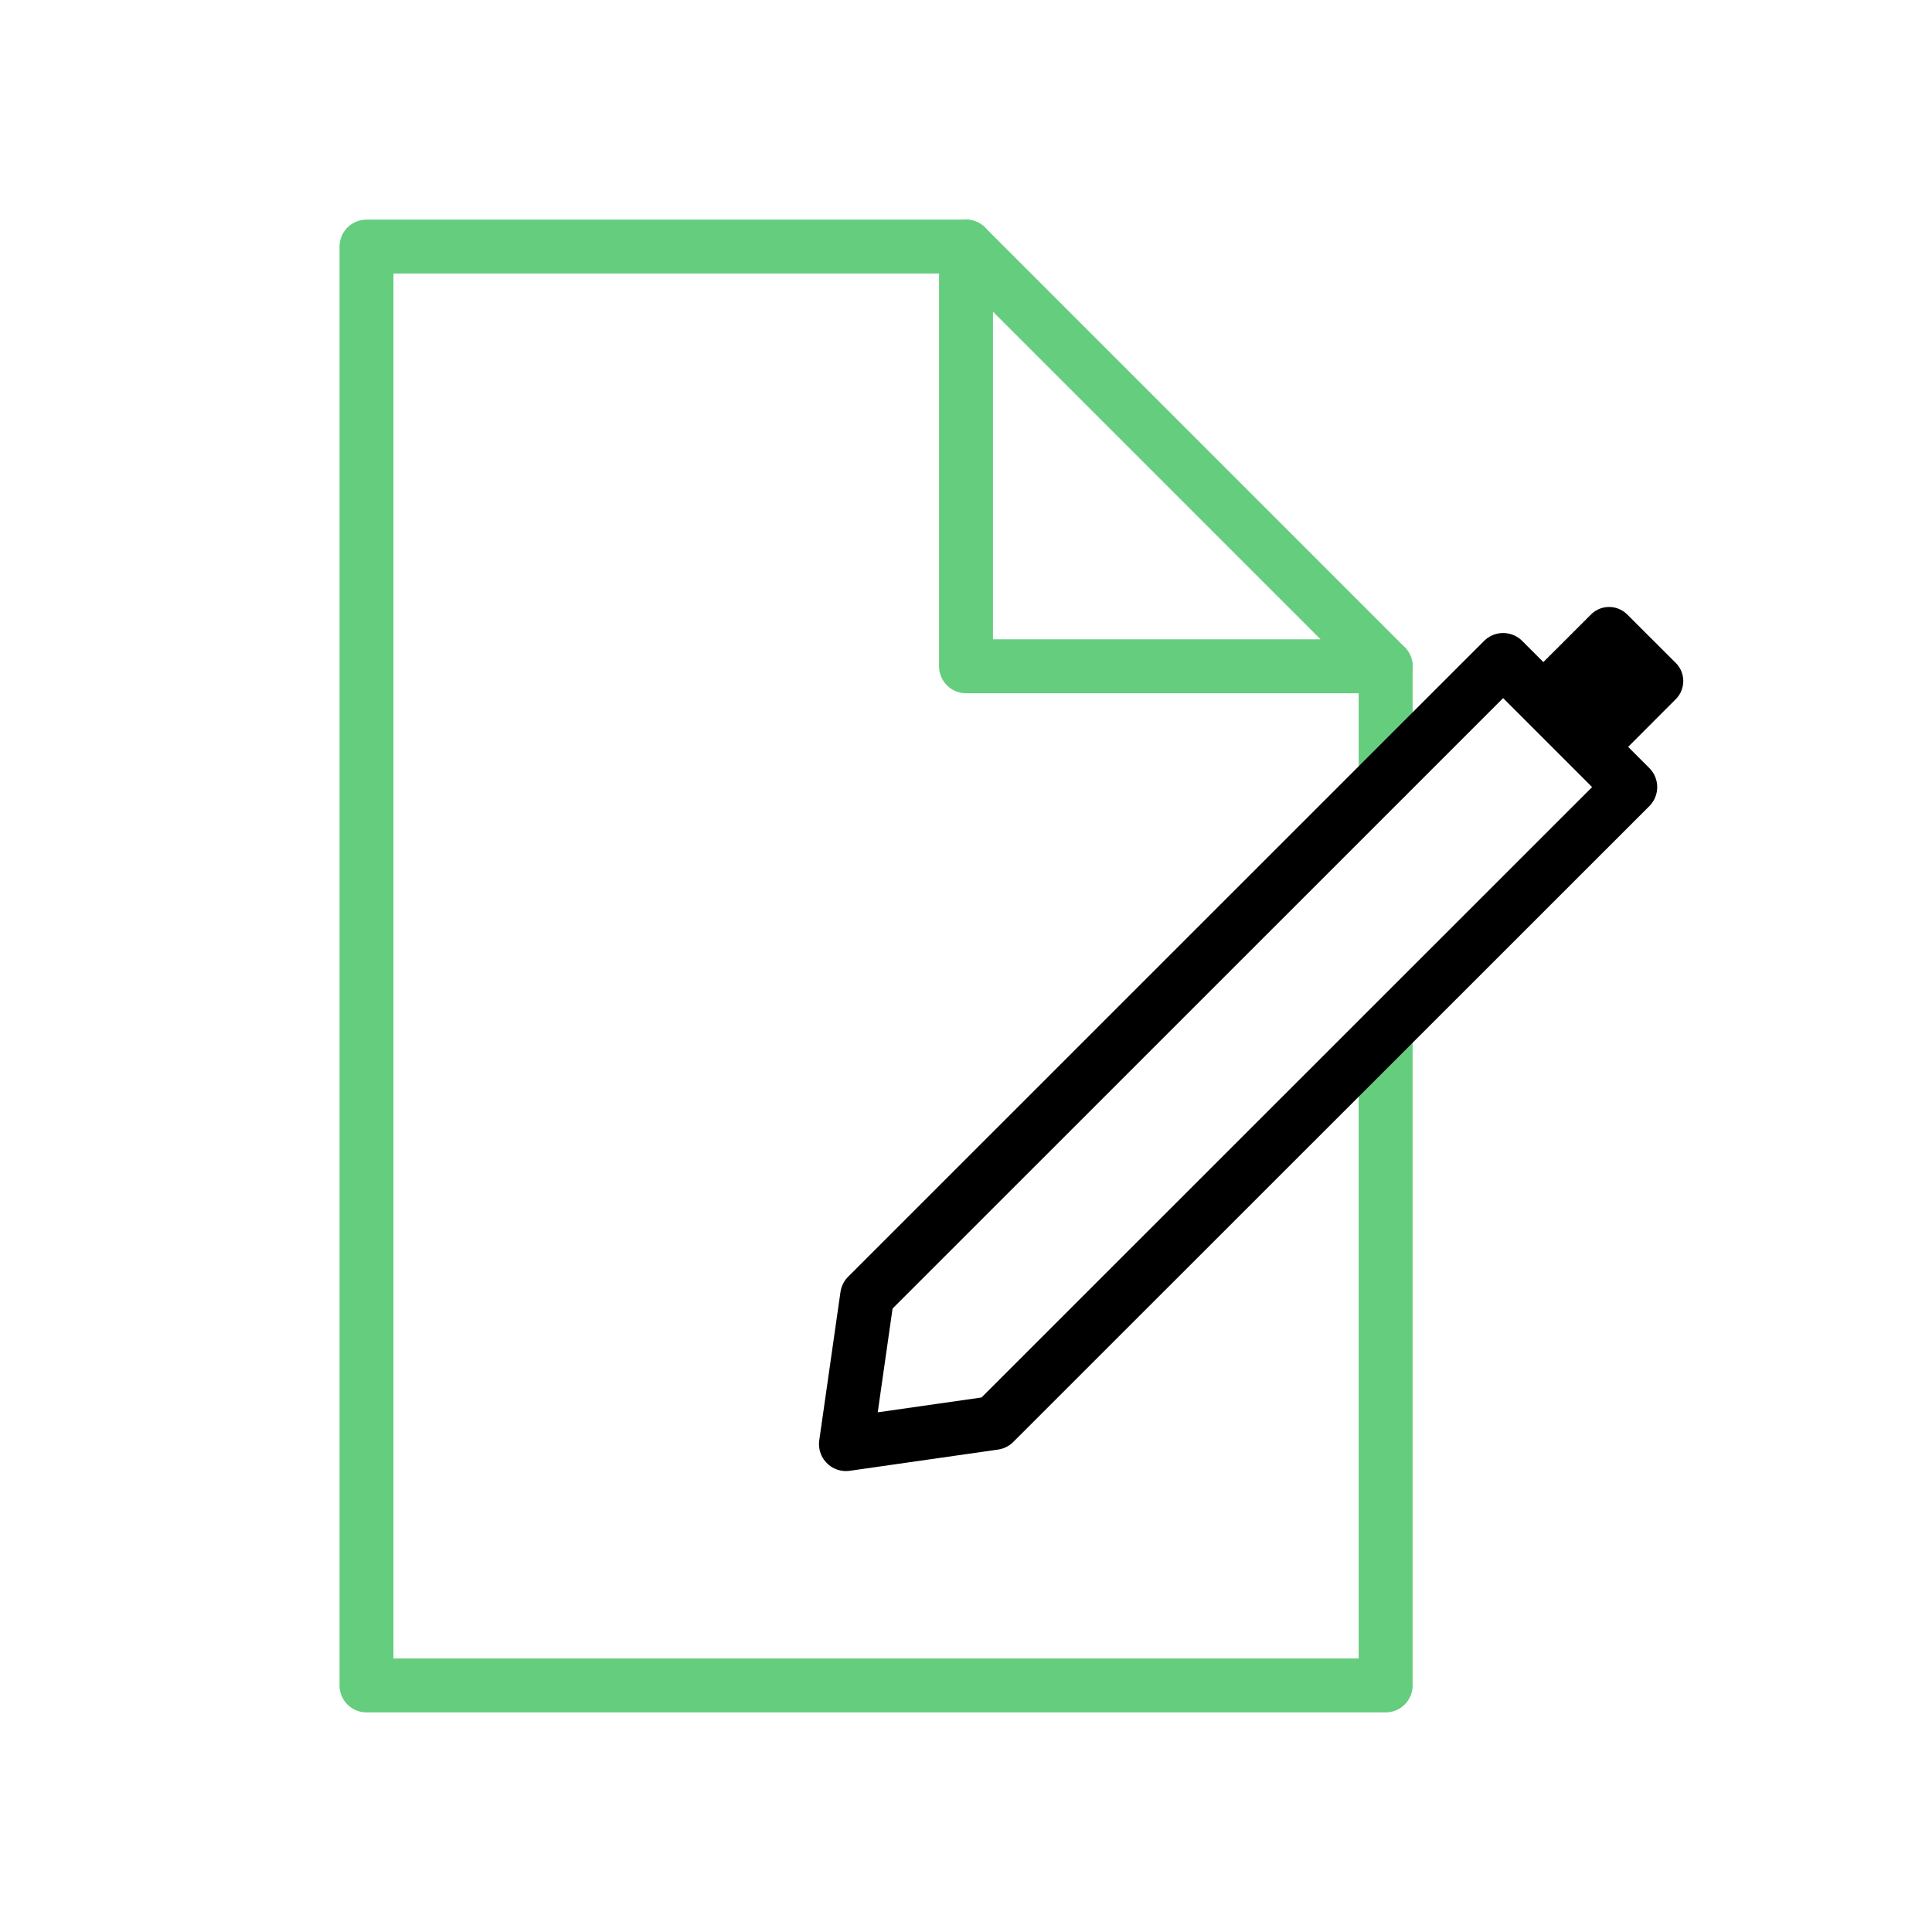 <svg xmlns="http://www.w3.org/2000/svg" width="430" height="430" fill="none" viewBox="0 0 430 430"><path stroke="#64cd7e" stroke-linecap="round" stroke-linejoin="round" stroke-width="12" d="M308.4 229.63v145.49H81.57V54.88H215m93.4 118.16v-24.75"></path><path stroke="#64cd7e" stroke-linecap="round" stroke-linejoin="round" stroke-width="12" d="M215 148.29h93.4L215 54.88z"></path><path stroke="#000" stroke-linecap="round" stroke-linejoin="round" stroke-width="12" d="M334.55 146.89 193 288.41l-4.72 33 33-4.72 141.56-141.51z"></path><path fill="#000" d="m358.14 170.47-18.88-18.87 14.85-14.84a5.697 5.697 0 0 1 8.05 0L373 147.58a5.7 5.7 0 0 1 0 8z"></path></svg>